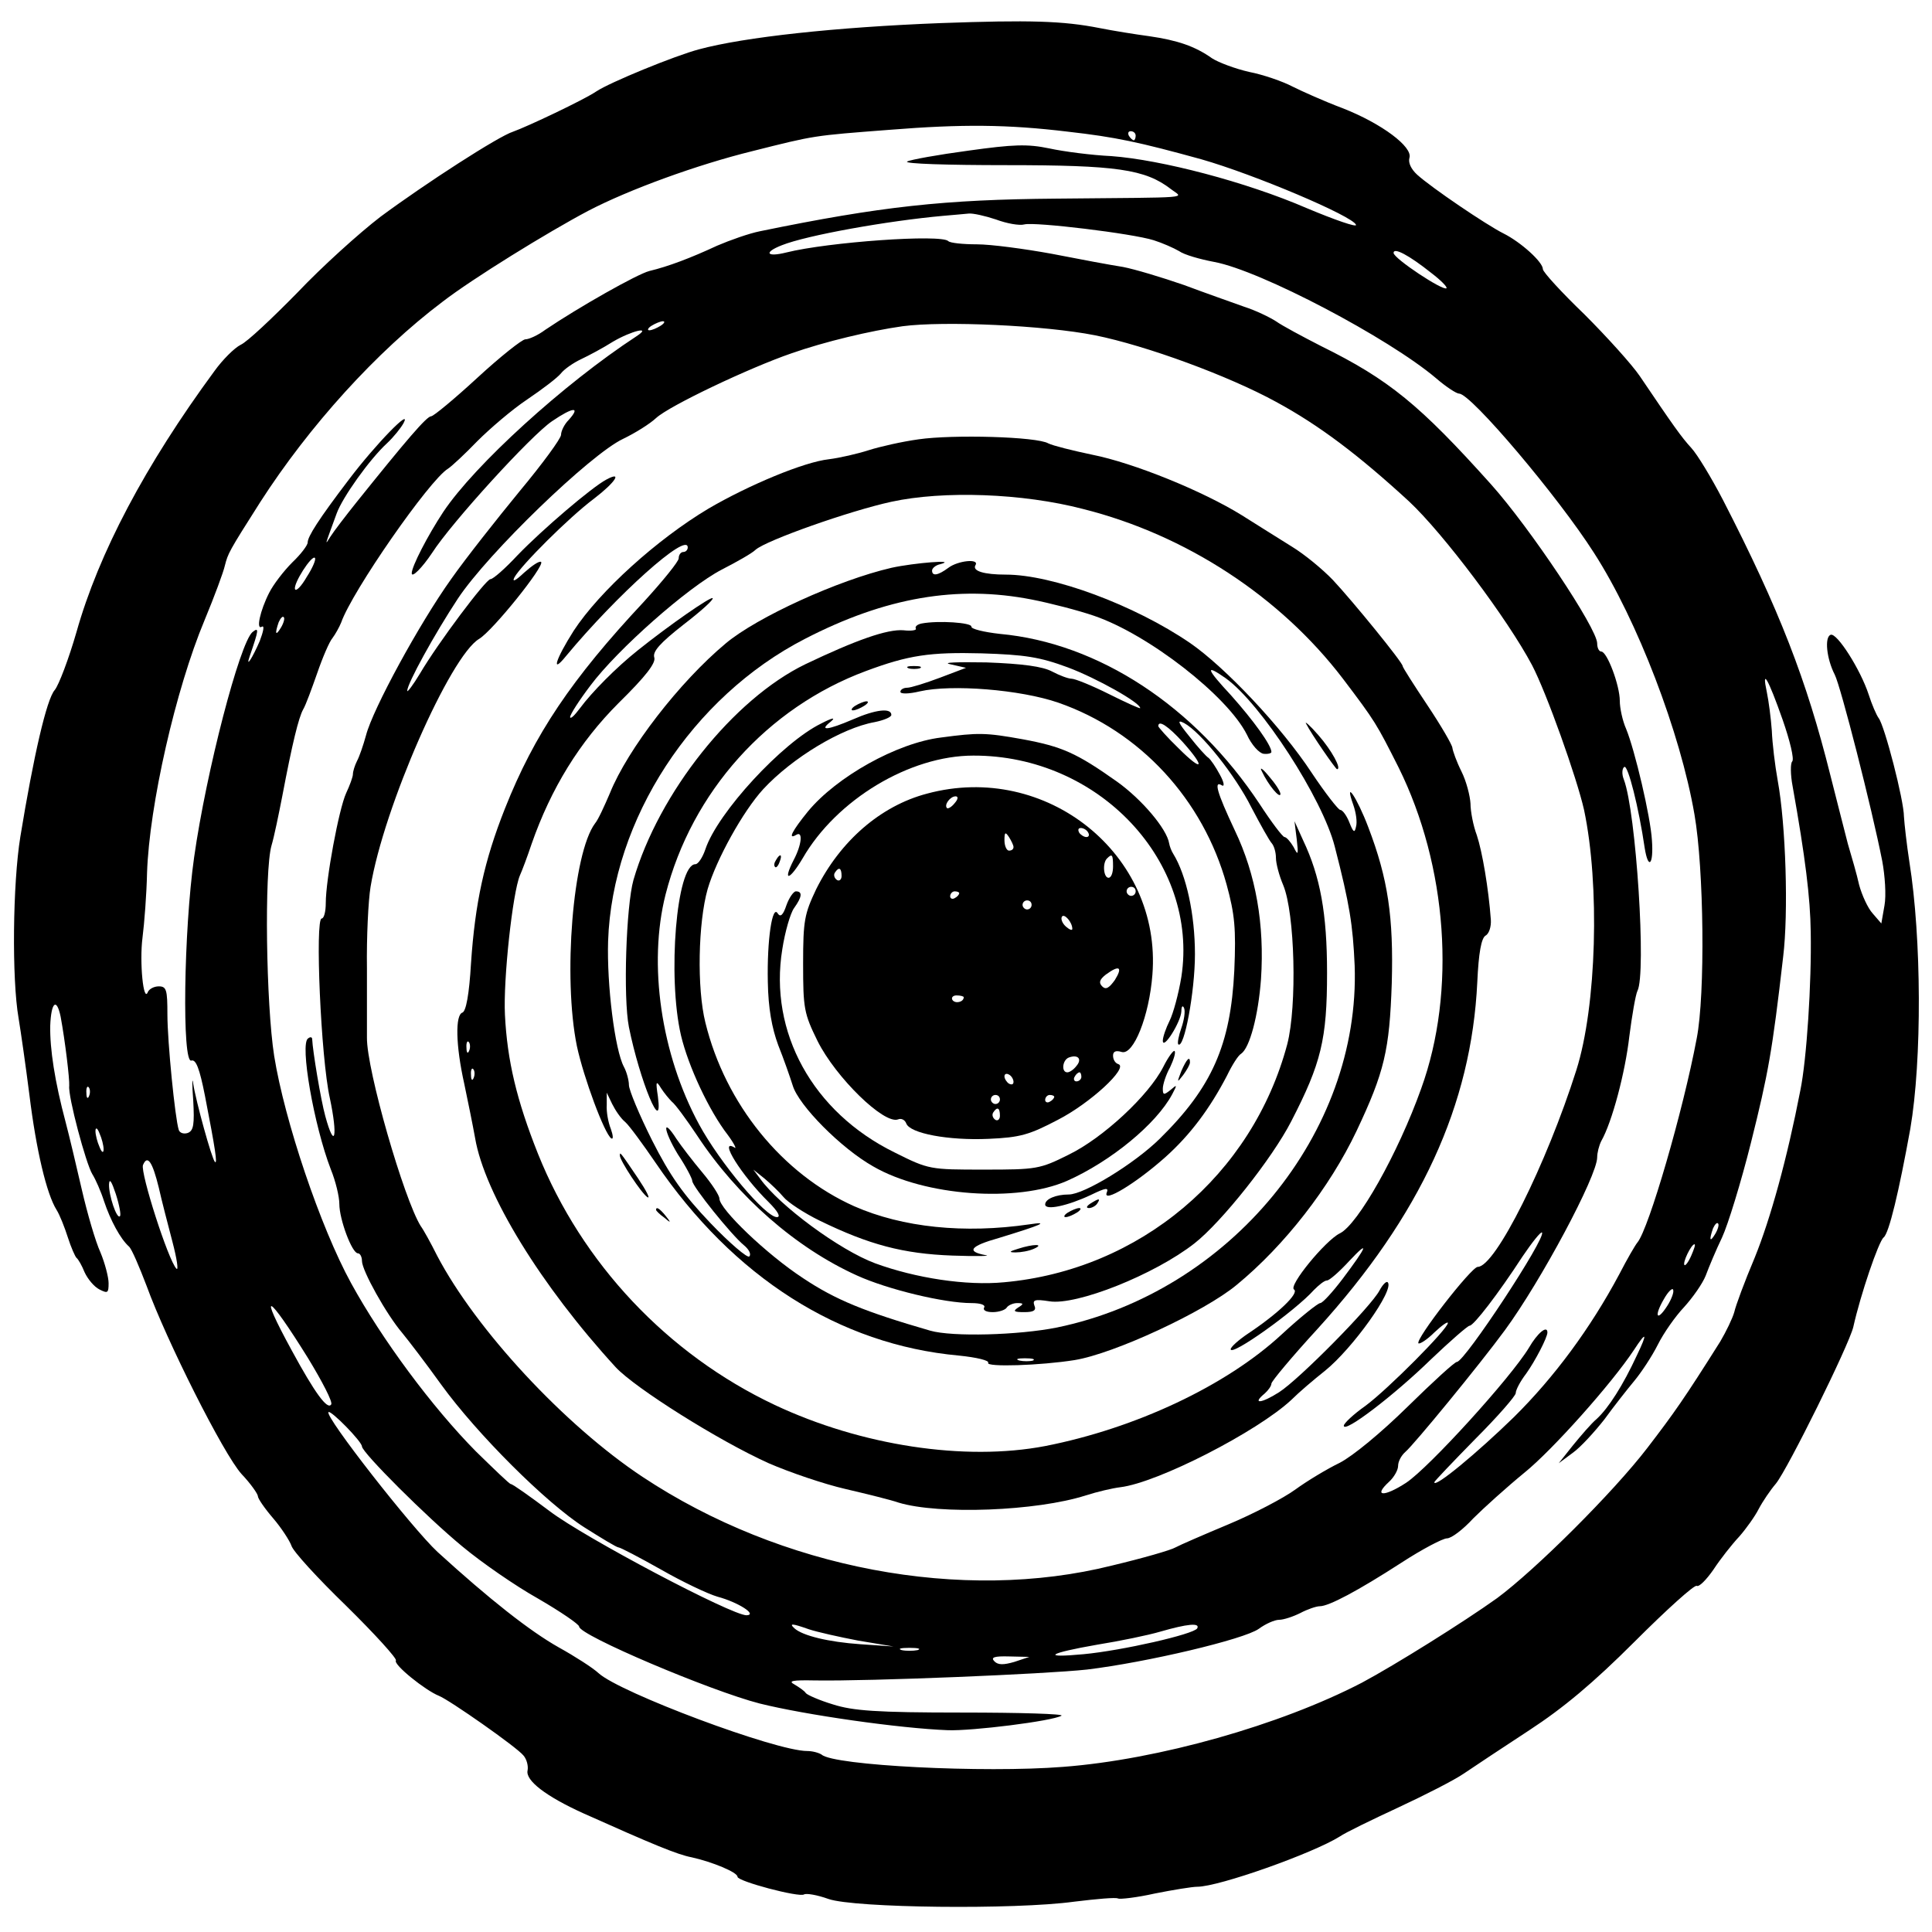<?xml version="1.0" standalone="no"?>
<!DOCTYPE svg PUBLIC "-//W3C//DTD SVG 20010904//EN"
 "http://www.w3.org/TR/2001/REC-SVG-20010904/DTD/svg10.dtd">
<svg version="1.0" xmlns="http://www.w3.org/2000/svg"
 width="427pt" height="427pt" viewBox="0 0 427 427"
 preserveAspectRatio="xMidYMid meet">
<g transform="translate(0,427) scale(0.1,-0.1)"
fill="#000000" stroke="none">
<path d="M2080 4219 c-233 -9 -435 -31 -535 -58 -53 -14 -197 -73 -227 -93
-28 -19 -153 -78 -184 -89 -32 -10 -193 -114 -293 -188 -47 -36 -130 -111
-184 -168 -55 -56 -111 -109 -125 -115 -14 -7 -40 -33 -58 -58 -153 -208 -256
-403 -305 -577 -17 -59 -39 -117 -48 -128 -18 -20 -47 -147 -76 -324 -17 -104
-19 -315 -4 -401 5 -30 16 -107 24 -170 15 -122 38 -219 60 -254 7 -11 18 -39
25 -61 7 -22 16 -42 19 -45 4 -3 12 -17 18 -32 7 -15 21 -32 33 -38 18 -9 20
-8 20 14 0 13 -8 44 -18 68 -11 24 -29 86 -41 138 -12 52 -28 120 -36 150 -24
90 -35 162 -34 213 2 52 14 63 23 20 10 -54 20 -138 19 -153 -3 -23 37 -172
51 -195 7 -11 19 -38 26 -60 14 -42 36 -83 55 -100 6 -5 23 -45 39 -87 44
-121 170 -372 210 -416 20 -21 36 -44 36 -49 0 -5 15 -27 34 -49 18 -21 36
-49 40 -60 3 -12 58 -72 121 -133 63 -62 113 -117 110 -121 -6 -9 65 -66 95
-78 23 -9 173 -114 187 -132 7 -8 11 -23 9 -33 -5 -22 40 -57 124 -95 152 -68
207 -91 239 -97 45 -10 101 -33 101 -43 0 -10 136 -46 147 -39 5 3 29 -1 54
-10 57 -20 412 -24 543 -6 49 6 93 10 97 7 4 -2 41 2 81 11 40 8 83 15 94 15
48 0 256 74 315 111 13 9 71 37 129 64 58 27 123 60 145 75 22 15 87 58 145
96 75 49 141 104 233 196 71 71 132 126 137 123 5 -3 21 13 37 36 15 23 41 56
57 73 15 17 35 45 43 61 9 17 26 42 38 56 26 32 161 305 171 346 16 72 56 189
67 198 12 9 34 102 59 240 26 152 25 422 -2 590 -6 39 -11 84 -12 100 0 36
-43 202 -56 218 -5 7 -15 30 -22 52 -18 55 -70 137 -84 132 -14 -5 -9 -53 9
-88 13 -25 82 -295 105 -412 6 -32 9 -76 5 -98 l-7 -40 -19 22 c-11 12 -24 41
-30 63 -5 23 -17 64 -25 91 -7 28 -25 97 -39 153 -52 208 -112 364 -237 607
-26 50 -57 101 -70 115 -22 24 -39 48 -114 159 -17 25 -72 86 -122 136 -51 49
-92 94 -92 100 0 16 -49 60 -87 79 -38 19 -159 101 -191 130 -13 12 -20 26
-17 37 8 24 -61 76 -148 110 -40 15 -89 37 -111 48 -21 11 -64 26 -95 32 -31
7 -68 21 -82 30 -38 27 -77 40 -139 49 -30 4 -80 12 -110 18 -81 16 -155 18
-350 11z m280 -240 c106 -12 157 -23 295 -61 116 -33 336 -126 342 -145 2 -6
-47 11 -109 37 -134 58 -322 107 -432 115 -43 2 -105 10 -137 17 -48 10 -79 9
-179 -5 -67 -9 -128 -20 -135 -24 -8 -5 91 -8 218 -8 245 0 308 -9 365 -53 27
-21 57 -18 -253 -21 -248 -2 -387 -17 -655 -72 -25 -5 -67 -20 -95 -32 -58
-27 -108 -46 -150 -56 -27 -7 -156 -80 -230 -130 -16 -12 -36 -21 -44 -21 -7
0 -55 -38 -106 -85 -51 -47 -97 -85 -102 -85 -10 0 -55 -53 -165 -190 -24 -30
-50 -64 -57 -75 -14 -22 -14 -24 13 50 13 36 73 120 111 155 15 14 31 34 37
45 19 36 -62 -47 -121 -125 -67 -88 -91 -126 -91 -139 0 -6 -15 -26 -34 -44
-19 -19 -42 -49 -51 -67 -20 -39 -30 -84 -16 -75 6 3 3 -11 -5 -32 -16 -37
-32 -62 -22 -33 20 58 21 65 6 53 -28 -24 -102 -307 -129 -498 -23 -162 -27
-457 -6 -449 10 3 18 -17 30 -78 23 -118 28 -152 22 -146 -7 7 -42 134 -48
173 -2 17 -3 0 0 -36 3 -54 1 -68 -12 -73 -9 -3 -18 0 -20 7 -8 25 -25 194
-25 255 0 54 -2 62 -19 62 -11 0 -21 -6 -24 -12 -10 -27 -19 66 -12 120 4 31
9 96 10 143 5 149 63 405 127 558 22 53 42 107 45 121 7 27 8 30 78 140 108
168 257 333 403 443 66 51 233 154 322 201 90 47 241 102 363 132 139 35 133
34 302 47 162 13 262 12 395 -4z m150 -9 c0 -5 -2 -10 -4 -10 -3 0 -8 5 -11
10 -3 6 -1 10 4 10 6 0 11 -4 11 -10z m-309 -185 c24 -9 52 -14 63 -11 23 6
239 -20 286 -35 19 -6 44 -17 56 -24 11 -8 46 -18 78 -24 102 -19 385 -168
490 -257 22 -19 45 -34 51 -34 26 0 219 -228 298 -352 96 -149 191 -398 222
-578 21 -120 24 -398 5 -495 -30 -160 -106 -421 -131 -451 -5 -6 -23 -37 -40
-70 -64 -120 -144 -228 -233 -316 -80 -78 -176 -158 -176 -144 0 2 41 45 90
95 50 50 90 96 90 102 0 7 10 26 23 43 20 28 47 80 47 91 0 17 -22 -1 -41 -34
-40 -66 -220 -264 -271 -298 -49 -32 -74 -31 -38 2 11 10 20 26 20 35 0 10 7
23 16 31 19 16 165 194 220 269 80 109 204 341 204 382 0 10 4 26 9 36 24 42
53 152 62 231 6 47 14 93 18 101 20 38 -3 396 -30 467 -5 12 -4 25 1 28 8 5
32 -90 45 -179 8 -50 20 -37 16 17 -3 52 -38 200 -57 246 -8 18 -14 46 -14 62
0 34 -28 109 -41 109 -5 0 -9 8 -9 18 0 33 -149 256 -235 352 -157 175 -225
231 -375 305 -41 21 -86 45 -100 55 -14 9 -45 24 -70 32 -25 9 -85 30 -133 48
-49 17 -109 35 -135 40 -26 4 -96 17 -157 29 -60 11 -135 21 -166 21 -31 0
-59 3 -63 7 -15 16 -266 -2 -358 -25 -44 -11 -51 0 -10 16 55 22 234 54 357
65 22 2 47 4 56 5 9 1 36 -5 60 -13z m962 -118 c21 -16 36 -31 34 -34 -7 -7
-117 66 -117 78 0 13 34 -5 83 -44z m-1703 -117 c-8 -5 -19 -10 -25 -10 -5 0
-3 5 5 10 8 5 20 10 25 10 6 0 3 -5 -5 -10z m960 -21 c114 -23 296 -90 400
-147 96 -52 183 -118 294 -220 76 -71 218 -260 272 -362 32 -61 99 -249 115
-320 35 -165 28 -433 -17 -575 -66 -208 -179 -435 -218 -435 -14 0 -139 -161
-131 -169 3 -2 19 8 35 24 17 16 30 25 30 21 0 -13 -132 -146 -182 -183 -27
-19 -48 -39 -48 -44 0 -18 112 68 192 146 43 41 82 75 86 75 9 0 63 70 117
153 21 31 40 55 43 53 10 -11 -171 -286 -188 -286 -5 0 -54 -45 -109 -99 -59
-58 -121 -109 -150 -124 -27 -13 -72 -40 -98 -59 -26 -19 -93 -54 -148 -77
-55 -23 -108 -46 -117 -51 -10 -6 -73 -24 -140 -40 -331 -83 -732 -7 -1038
196 -172 114 -368 325 -454 489 -14 28 -30 57 -36 65 -37 59 -120 346 -119
417 0 16 0 84 0 153 -1 69 3 150 8 180 29 176 176 510 240 548 30 18 145 161
137 170 -4 3 -20 -8 -38 -24 -18 -17 -27 -22 -21 -10 15 27 120 132 176 174
47 36 64 62 27 42 -32 -17 -141 -110 -196 -167 -27 -29 -54 -53 -60 -53 -10 0
-116 -141 -156 -209 -15 -25 -28 -42 -28 -38 0 16 60 125 112 204 67 101 293
319 365 353 27 13 59 33 73 46 29 27 206 111 299 143 74 26 175 50 246 60 91
12 314 2 425 -20z m-1013 -2 c-162 -106 -358 -285 -427 -388 -35 -53 -70 -121
-70 -136 0 -11 23 12 45 45 43 67 219 260 265 291 47 32 64 33 37 3 -10 -10
-17 -25 -17 -33 0 -8 -41 -64 -91 -124 -50 -61 -119 -148 -152 -195 -70 -98
-173 -287 -188 -345 -6 -22 -15 -48 -20 -57 -5 -10 -9 -23 -9 -29 0 -6 -7 -25
-15 -42 -16 -35 -45 -191 -45 -243 0 -19 -4 -34 -9 -34 -15 0 -2 -308 18 -397
18 -85 11 -117 -10 -40 -10 36 -28 145 -29 170 0 5 -4 6 -9 2 -19 -11 13 -193
50 -289 11 -27 19 -61 19 -77 0 -34 28 -109 41 -109 5 0 9 -8 9 -17 0 -21 54
-118 89 -159 14 -17 53 -68 86 -114 79 -109 232 -262 317 -316 38 -24 71 -44
75 -44 4 0 46 -22 94 -49 47 -27 104 -54 125 -60 45 -12 89 -40 64 -41 -33 0
-357 171 -435 230 -44 33 -82 60 -86 60 -3 0 -37 33 -77 72 -97 98 -208 248
-276 372 -68 124 -147 359 -170 502 -18 115 -22 408 -6 465 6 20 16 69 24 110
22 116 36 173 46 191 6 10 19 46 31 80 12 35 27 70 34 78 6 8 15 24 19 34 24
69 195 315 236 340 8 5 38 33 65 61 28 28 77 70 110 92 34 23 67 48 75 58 7 9
27 23 44 31 17 8 49 25 71 39 41 24 87 35 52 12z m-729 -532 c-12 -21 -24 -33
-26 -27 -4 12 37 76 44 69 3 -3 -5 -22 -18 -42z m-57 -112 c-12 -20 -14 -14
-5 12 4 9 9 14 11 11 3 -2 0 -13 -6 -23z m3319 -204 c16 -46 26 -87 21 -92 -4
-4 -4 -29 1 -55 28 -157 39 -246 40 -322 2 -113 -9 -282 -23 -350 -29 -150
-66 -284 -101 -370 -22 -52 -42 -106 -45 -120 -4 -14 -18 -43 -31 -65 -80
-127 -102 -158 -161 -235 -76 -99 -247 -269 -332 -332 -74 -53 -226 -148 -299
-187 -181 -94 -450 -170 -660 -186 -176 -14 -508 3 -534 27 -6 4 -20 8 -32 8
-70 0 -414 129 -461 172 -13 12 -52 37 -88 57 -64 36 -154 107 -268 211 -56
52 -250 300 -241 309 5 5 74 -65 74 -76 1 -14 143 -156 222 -221 42 -35 117
-87 167 -115 50 -29 91 -57 91 -62 0 -19 290 -142 399 -170 100 -25 309 -55
416 -59 53 -2 230 20 251 32 7 4 -92 7 -219 7 -191 0 -242 4 -286 18 -30 9
-57 21 -60 25 -3 5 -15 13 -25 19 -15 8 -5 10 45 9 123 -2 509 14 601 24 133
16 348 67 380 90 15 11 35 20 45 20 10 0 31 7 47 15 15 8 35 15 43 15 20 0 84
34 180 96 46 30 92 54 101 54 10 0 36 20 58 44 23 23 74 69 113 101 62 50 193
197 242 271 28 43 31 39 7 -11 -31 -67 -63 -117 -89 -141 -12 -10 -35 -37 -53
-59 l-31 -39 31 23 c17 12 48 46 70 74 21 29 51 67 66 85 15 18 39 54 52 80
13 26 39 63 58 83 19 21 41 52 48 70 7 19 23 57 36 84 13 28 42 122 64 210 38
152 47 201 71 410 12 97 6 292 -12 390 -6 33 -12 83 -13 110 -2 28 -7 66 -11
85 -12 56 3 30 35 -61z m-3743 -831 c-3 -8 -6 -5 -6 6 -1 11 2 17 5 13 3 -3 4
-12 1 -19z m32 -118 c0 -9 -4 -8 -9 5 -5 11 -9 27 -9 35 0 9 4 8 9 -5 5 -11 9
-27 9 -35z m122 -85 c6 -27 20 -81 30 -119 10 -38 14 -65 9 -60 -18 18 -80
212 -74 229 10 24 21 7 35 -50z m-86 -63 c-7 -7 -25 47 -24 71 1 14 6 5 15
-22 8 -25 12 -47 9 -49z m3526 -39 c-12 -20 -14 -14 -5 12 4 9 9 14 11 11 3
-2 0 -13 -6 -23z m-53 -48 c-6 -14 -13 -23 -15 -21 -5 5 15 46 22 46 3 0 -1
-11 -7 -25z m-53 -111 c-23 -36 -30 -24 -8 14 10 18 20 27 21 21 2 -5 -4 -21
-13 -35z m-3004 -116 c31 -51 55 -97 51 -102 -8 -13 -36 25 -87 119 -76 139
-54 128 36 -17z m1107 -599 c18 -6 67 -17 109 -25 l78 -13 -73 5 c-72 5 -128
19 -146 35 -13 12 -5 11 32 -2z m858 2 c-8 -13 -166 -49 -251 -57 -95 -9 -79
2 30 21 50 8 113 21 140 29 59 17 88 20 81 7z m-618 -48 c-10 -2 -26 -2 -35 0
-10 3 -2 5 17 5 19 0 27 -2 18 -5z m214 -26 c-24 -7 -36 -7 -44 1 -9 9 -1 12
33 11 l44 -1 -33 -11z"/>
<path d="M2030 3299 c-36 -5 -85 -16 -110 -24 -25 -8 -64 -17 -88 -20 -55 -6
-177 -57 -266 -109 -114 -68 -241 -183 -298 -270 -40 -63 -51 -98 -17 -56 112
135 269 276 269 240 0 -5 -4 -10 -10 -10 -5 0 -10 -6 -10 -14 0 -7 -35 -50
-77 -96 -160 -171 -242 -293 -307 -457 -46 -116 -66 -209 -75 -342 -4 -69 -11
-106 -19 -109 -16 -5 -15 -72 4 -157 8 -38 19 -92 24 -120 21 -124 146 -327
311 -507 43 -46 227 -162 338 -212 46 -20 122 -46 170 -57 47 -11 100 -24 117
-30 89 -27 305 -19 414 16 25 8 59 16 76 18 83 10 303 123 378 193 17 17 50
45 74 64 61 49 155 180 139 196 -3 3 -11 -5 -18 -18 -18 -35 -178 -197 -222
-225 -39 -25 -61 -27 -32 -3 8 7 15 17 15 22 0 5 46 60 102 121 228 251 340
495 353 766 3 66 9 97 18 103 8 4 13 20 12 35 -5 69 -19 151 -31 187 -8 21
-14 53 -14 70 -1 17 -9 49 -20 71 -11 22 -19 45 -20 52 0 6 -25 49 -55 94 -30
45 -55 84 -55 87 0 8 -110 143 -154 190 -23 24 -63 57 -91 74 -27 17 -77 48
-110 69 -87 54 -240 116 -331 134 -43 9 -87 20 -97 25 -25 15 -211 20 -287 9z
m364 -154 c227 -57 436 -194 574 -375 72 -95 74 -99 123 -196 108 -218 128
-495 50 -710 -51 -143 -140 -301 -180 -320 -32 -16 -114 -116 -101 -124 12 -8
-35 -53 -101 -97 -21 -14 -39 -30 -39 -35 0 -17 143 85 184 131 11 11 23 21
29 21 5 0 27 19 49 43 46 49 40 33 -15 -40 -22 -29 -44 -53 -49 -53 -5 0 -44
-31 -85 -69 -123 -114 -324 -208 -523 -247 -178 -34 -407 1 -598 91 -237 112
-426 313 -523 555 -47 118 -68 206 -73 307 -4 78 17 270 33 308 5 11 17 43 26
70 43 123 106 225 192 311 61 60 83 89 79 101 -4 13 13 32 64 72 39 30 68 56
65 59 -4 4 -95 -59 -165 -115 -49 -39 -102 -93 -128 -128 -12 -16 -21 -25 -22
-20 0 6 20 37 45 70 60 80 215 217 290 256 33 17 67 36 75 44 24 21 208 86
300 106 115 25 290 19 424 -16z m-1357 -1197 c-3 -8 -6 -5 -6 6 -1 11 2 17 5
13 3 -3 4 -12 1 -19z m10 -60 c-3 -8 -6 -5 -6 6 -1 11 2 17 5 13 3 -3 4 -12 1
-19z"/>
<path d="M1970 3015 c-117 -27 -297 -109 -366 -167 -102 -85 -217 -234 -256
-331 -12 -28 -26 -59 -33 -67 -49 -66 -71 -340 -40 -492 15 -70 61 -194 76
-204 5 -3 4 7 -1 21 -6 15 -10 38 -9 53 l0 27 12 -25 c7 -14 19 -32 29 -40 9
-8 39 -49 67 -90 172 -253 406 -402 670 -426 40 -4 68 -11 65 -16 -6 -10 116
-6 191 6 87 14 287 107 358 166 107 88 206 216 265 340 62 131 73 179 78 327
4 146 -8 230 -52 345 -25 66 -54 108 -33 49 6 -17 9 -38 6 -48 -3 -15 -6 -13
-15 10 -6 15 -15 27 -20 27 -4 0 -33 37 -63 82 -67 102 -192 234 -269 287
-123 84 -304 151 -407 151 -48 0 -75 8 -67 21 9 15 -39 10 -60 -6 -23 -17 -36
-19 -36 -6 0 5 8 12 18 14 41 11 -58 3 -108 -8z m310 -70 c41 -8 103 -24 138
-36 120 -41 295 -177 338 -263 10 -22 27 -41 37 -42 9 -1 17 1 17 4 0 15 -40
70 -89 125 -55 59 -59 71 -12 38 78 -56 214 -266 241 -372 33 -128 40 -173 44
-263 13 -370 -276 -721 -658 -800 -85 -17 -231 -21 -280 -7 -145 42 -209 68
-281 116 -81 53 -185 153 -185 176 0 7 -17 33 -38 58 -21 25 -47 59 -57 74
-32 50 -29 19 3 -34 18 -27 32 -54 32 -59 0 -12 87 -120 114 -142 11 -9 17
-20 12 -25 -4 -4 -43 29 -86 74 -60 63 -89 104 -129 183 -28 56 -51 111 -51
122 0 10 -5 29 -11 40 -20 37 -38 181 -35 278 9 269 186 540 435 668 178 92
337 119 501 87z m3 -1682 c-7 -2 -21 -2 -30 0 -10 3 -4 5 12 5 17 0 24 -2 18
-5z"/>
<path d="M2037 2892 c-10 -2 -15 -7 -13 -11 3 -4 -10 -6 -27 -4 -36 3 -106
-22 -217 -75 -159 -77 -324 -284 -380 -477 -16 -57 -23 -259 -10 -325 24 -119
76 -245 64 -153 -5 33 -4 36 7 18 7 -11 18 -24 24 -30 7 -5 32 -39 56 -75 89
-135 218 -248 353 -309 68 -31 193 -61 253 -61 20 0 32 -4 28 -10 -3 -6 5 -10
19 -10 14 0 28 5 31 10 3 5 14 10 23 10 15 0 15 -2 2 -10 -12 -8 -9 -10 14
-10 21 0 27 4 22 15 -4 12 1 14 33 9 60 -10 233 59 321 128 60 47 172 188 214
270 66 128 79 181 79 328 0 131 -15 213 -53 293 l-19 42 5 -40 c4 -35 3 -37
-7 -17 -7 12 -16 22 -20 22 -4 0 -29 33 -55 73 -143 216 -356 356 -574 376
-36 4 -64 11 -63 16 1 9 -73 14 -110 7z m323 -97 c64 -24 160 -78 160 -90 0
-2 -31 12 -69 31 -38 19 -75 34 -83 34 -7 0 -26 7 -43 16 -21 11 -64 17 -145
20 -64 1 -99 0 -80 -4 l35 -8 -58 -22 c-32 -12 -64 -22 -72 -22 -8 0 -15 -4
-15 -9 0 -5 18 -5 43 1 70 16 222 4 306 -25 181 -63 320 -214 372 -402 18 -66
21 -97 17 -190 -8 -164 -49 -258 -165 -372 -56 -55 -167 -123 -201 -123 -28 0
-52 -10 -52 -22 0 -14 50 -3 101 21 33 16 40 17 35 5 -9 -24 65 21 129 78 56
50 99 108 137 181 11 23 25 45 31 48 19 13 38 84 44 165 8 120 -11 231 -58
329 -40 85 -47 111 -28 99 6 -3 4 8 -5 24 -9 17 -20 33 -25 37 -5 3 -24 24
-42 47 -26 32 -28 38 -12 30 37 -20 113 -115 149 -187 20 -38 40 -74 45 -79 5
-6 9 -20 9 -32 0 -12 7 -39 16 -60 26 -62 31 -267 9 -352 -77 -289 -326 -499
-626 -526 -83 -8 -195 9 -285 42 -78 29 -211 127 -254 187 l-15 20 25 -20 c13
-11 32 -29 42 -41 9 -11 45 -35 80 -52 109 -53 184 -73 293 -77 55 -2 88 -1
73 1 -43 8 -34 20 30 38 95 29 113 37 67 30 -144 -21 -280 -7 -387 40 -159 71
-285 226 -329 406 -19 76 -16 221 5 295 19 65 78 172 123 221 64 69 173 135
246 148 20 4 37 11 37 16 0 16 -35 12 -85 -10 -56 -24 -76 -26 -49 -5 12 10 4
9 -21 -4 -86 -42 -229 -197 -256 -278 -6 -18 -16 -33 -22 -33 -42 0 -62 -249
-32 -378 16 -68 62 -167 104 -221 14 -19 20 -32 14 -27 -36 21 16 -62 76 -121
21 -21 27 -33 18 -33 -25 0 -126 120 -172 205 -84 155 -113 354 -74 508 58
227 225 413 443 494 94 35 141 42 256 39 95 -3 128 -8 190 -31z m254 -165 c51
-57 45 -68 -9 -14 -25 24 -45 47 -45 49 0 15 22 0 54 -35z"/>
<path d="M2008 2793 c6 -2 18 -2 25 0 6 3 1 5 -13 5 -14 0 -19 -2 -12 -5z"/>
<path d="M1890 2710 c-8 -5 -10 -10 -5 -10 6 0 17 5 25 10 8 5 11 10 5 10 -5
0 -17 -5 -25 -10z"/>
<path d="M2080 2640 c-98 -12 -231 -87 -294 -163 -35 -43 -46 -64 -26 -52 15
9 12 -22 -6 -56 -25 -49 -9 -45 20 4 75 130 237 227 377 227 278 1 499 -235
460 -489 -6 -37 -18 -81 -26 -97 -8 -16 -15 -36 -15 -44 0 -22 40 41 41 65 0
11 3 14 6 7 3 -7 0 -27 -6 -44 -6 -17 -9 -33 -7 -36 13 -12 37 116 37 199 0
88 -19 175 -48 222 -4 6 -8 17 -9 23 -5 32 -61 98 -116 137 -89 63 -121 77
-207 93 -83 15 -99 15 -181 4z"/>
<path d="M2049 2516 c-103 -27 -192 -105 -245 -211 -26 -55 -29 -69 -29 -165
0 -99 2 -110 32 -171 40 -80 147 -185 178 -173 7 3 15 -1 18 -9 8 -22 93 -38
182 -34 70 3 90 9 153 42 72 37 156 115 134 123 -7 2 -12 10 -12 19 0 9 6 12
19 8 26 -8 61 79 68 171 21 266 -235 471 -498 400z m61 -21 c-7 -9 -15 -13
-17 -11 -7 7 7 26 19 26 6 0 6 -6 -2 -15z m295 -65 c3 -5 2 -10 -4 -10 -5 0
-13 5 -16 10 -3 6 -2 10 4 10 5 0 13 -4 16 -10z m-165 -32 c0 -5 -4 -8 -10 -8
-5 0 -10 10 -10 23 0 18 2 19 10 7 5 -8 10 -18 10 -22z m220 -43 c0 -14 -4
-25 -10 -25 -11 0 -14 33 -3 43 11 11 13 8 13 -18z m-600 -21 c0 -8 -5 -12
-10 -9 -6 4 -8 11 -5 16 9 14 15 11 15 -7z m650 -34 c0 -5 -4 -10 -10 -10 -5
0 -10 5 -10 10 0 6 5 10 10 10 6 0 10 -4 10 -10z m-390 -4 c0 -3 -4 -8 -10
-11 -5 -3 -10 -1 -10 4 0 6 5 11 10 11 6 0 10 -2 10 -4z m160 -26 c0 -5 -4
-10 -10 -10 -5 0 -10 5 -10 10 0 6 5 10 10 10 6 0 10 -4 10 -10z m90 -53 c0
-4 -6 -2 -14 5 -8 7 -12 17 -9 22 5 8 23 -12 23 -27z m94 -113 c-13 -18 -20
-22 -28 -14 -8 8 -6 15 8 26 30 22 38 17 20 -12z m-334 -38 c0 -11 -19 -15
-25 -6 -3 5 1 10 9 10 9 0 16 -2 16 -4z m249 -152 c-6 -8 -15 -14 -20 -14 -14
0 -11 28 4 33 20 7 29 -4 16 -19z m-139 -35 c0 -6 -4 -7 -10 -4 -5 3 -10 11
-10 16 0 6 5 7 10 4 6 -3 10 -11 10 -16z m150 11 c0 -5 -5 -10 -11 -10 -5 0
-7 5 -4 10 3 6 8 10 11 10 2 0 4 -4 4 -10z m-180 -50 c0 -5 -4 -10 -10 -10 -5
0 -10 5 -10 10 0 6 5 10 10 10 6 0 10 -4 10 -10z m120 6 c0 -3 -4 -8 -10 -11
-5 -3 -10 -1 -10 4 0 6 5 11 10 11 6 0 10 -2 10 -4z m-120 -42 c0 -8 -5 -12
-10 -9 -6 4 -8 11 -5 16 9 14 15 11 15 -7z"/>
<path d="M1715 2369 c-4 -6 -5 -12 -2 -15 2 -3 7 2 10 11 7 17 1 20 -8 4z"/>
<path d="M1738 2269 c-7 -21 -13 -27 -19 -18 -12 21 -24 -58 -22 -151 1 -59 9
-102 23 -140 12 -30 26 -70 32 -89 13 -44 107 -139 178 -179 114 -66 318 -80
428 -32 97 43 198 126 233 192 11 21 11 22 -4 9 -15 -12 -17 -11 -17 3 0 9 7
31 16 47 8 17 13 33 10 36 -2 3 -14 -13 -25 -35 -32 -63 -133 -157 -209 -194
-64 -32 -71 -33 -187 -33 -120 0 -122 0 -198 38 -181 89 -278 266 -248 449 6
39 18 80 26 91 18 25 19 37 4 37 -5 0 -15 -14 -21 -31z"/>
<path d="M2611 1903 c-10 -26 -10 -27 4 -9 8 11 15 23 15 28 0 15 -7 8 -19
-19z"/>
<path d="M2410 1610 c-9 -6 -10 -10 -3 -10 6 0 15 5 18 10 8 12 4 12 -15 0z"/>
<path d="M2360 1590 c-8 -5 -10 -10 -5 -10 6 0 17 5 25 10 8 5 11 10 5 10 -5
0 -17 -5 -25 -10z"/>
<path d="M2250 1510 c-20 -6 -21 -8 -5 -8 11 0 29 3 40 8 25 11 -1 11 -35 0z"/>
<path d="M2789 2565 c14 -30 40 -61 41 -50 0 6 -12 24 -26 40 -14 17 -21 21
-15 10z"/>
<path d="M2887 2670 c11 -22 65 -100 68 -100 11 0 -12 42 -41 75 -19 22 -32
33 -27 25z"/>
<path d="M1370 1716 c0 -11 48 -84 61 -92 7 -4 -3 15 -21 42 -40 59 -40 59
-40 50z"/>
<path d="M1450 1596 c0 -2 8 -10 18 -17 15 -13 16 -12 3 4 -13 16 -21 21 -21
13z"/>
</g>
</svg>

